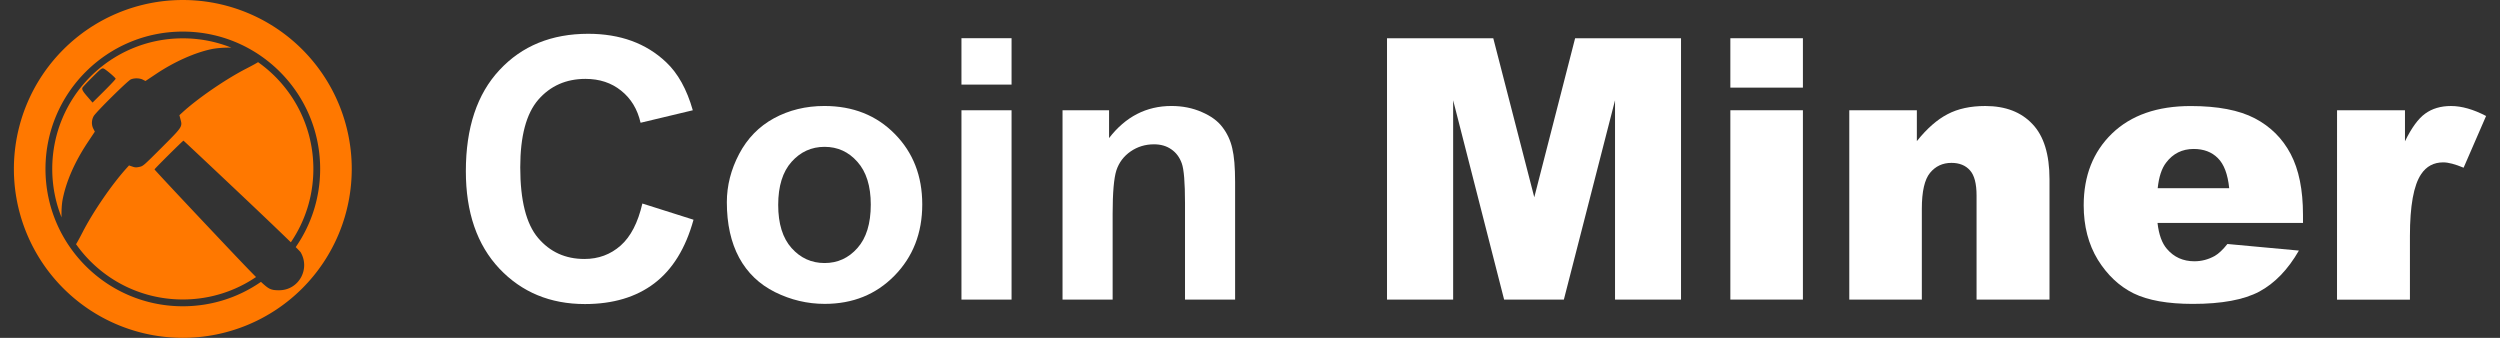 <?xml version="1.0" encoding="UTF-8" standalone="no"?>
<!-- Created with Inkscape (http://www.inkscape.org/) -->

<svg
   width="370"
   height="50"
   viewBox="0 0 97.896 13.229"
   version="1.1"
   id="svg5"
   xml:space="preserve"
   inkscape:version="1.2.1 (9c6d41e410, 2022-07-14)"
   sodipodi:docname="logo_tipo.svg"
   xmlns:inkscape="http://www.inkscape.org/namespaces/inkscape"
   xmlns:sodipodi="http://sodipodi.sourceforge.net/DTD/sodipodi-0.dtd"
   xmlns="http://www.w3.org/2000/svg"
   xmlns:svg="http://www.w3.org/2000/svg"><rect x="0" y="0" width="97.896" height="13.229" fill="#333333" stroke="none"/><sodipodi:namedview
     id="namedview7"
     pagecolor="#ffffff"
     bordercolor="#000000"
     borderopacity="0.25"
     inkscape:showpageshadow="2"
     inkscape:pageopacity="0.0"
     inkscape:pagecheckerboard="0"
     inkscape:deskcolor="#d1d1d1"
     inkscape:document-units="px"
     showgrid="false"
     inkscape:zoom="0.65260559"
     inkscape:cx="382.31361"
     inkscape:cy="250.53417"
     inkscape:window-width="1366"
     inkscape:window-height="697"
     inkscape:window-x="-8"
     inkscape:window-y="-8"
     inkscape:window-maximized="1"
     inkscape:current-layer="layer1" /><defs
     id="defs2" /><g
     inkscape:label="Camada 1"
     inkscape:groupmode="layer"
     id="layer1"><circle
       style="fill:#ff7800;stroke-width:0.69;stroke-linecap:round;stroke-linejoin:round"
       id="circle1070"
       cx="-224.547"
       cy="100.547"
       r="66.146" /><path
       id="path1072"
       style="fill:#ffffff;stroke-width:0.265"
       d="m -224.547,46.768 c -29.686,0 -53.779,24.093 -53.779,53.779 0,29.686 24.093,53.779 53.779,53.779 11.368,0 21.914,-3.536 30.603,-9.564 2.655,2.513 3.452,2.816 4.666,3.108 0.595,0.143 1.95,0.215 3.012,0.159 7.331,-0.384 11.606,-8.457 7.862,-14.845 -0.098,-0.167 -0.772,-0.872 -1.932,-2.028 6.03,-8.69 9.568,-19.238 9.568,-30.61 0,-29.686 -24.093,-53.779 -53.779,-53.779 z m 0,2.644 c 6.72,0 13.135,1.297 19.011,3.649 -2.657,-0.063 -5.678,0.136 -7.825,0.592 -6.592,1.399 -14.574,4.972 -21.62,9.674 l -4.187,2.795 -1.028,-0.524 c -1.248,-0.637 -3.321,-0.687 -4.695,-0.114 -1.213,0.506 -13.541,12.687 -14.534,14.36 -0.893,1.505 -0.949,3.458 -0.143,5.003 l 0.576,1.104 -2.702,4.05 c -5.134,7.696 -8.487,15.289 -9.899,22.415 -0.387,1.955 -0.529,4.648 -0.452,7.113 -2.346,-5.868 -3.638,-12.274 -3.638,-18.983 0,-28.256 22.879,-51.135 51.135,-51.135 z m 29.45,9.321 c 13.119,9.254 21.683,24.527 21.683,41.814 0,10.657 -3.255,20.547 -8.825,28.735 -3.973,-3.883 -10.783,-10.392 -19.327,-18.462 -12.387,-11.7 -22.607,-21.303 -22.711,-21.342 -0.185,-0.069 -11.22,10.882 -11.341,11.256 -0.034,0.105 9.494,10.312 21.174,22.681 9.685,10.256 15.206,16.093 18.583,19.475 -8.178,5.548 -18.05,8.79 -28.685,8.79 -17.287,0 -32.56,-8.564 -41.814,-21.683 0.011,-0.011 0.023,-0.022 0.033,-0.034 0.219,-0.255 1.345,-2.308 2.501,-4.564 4.076,-7.952 11.295,-18.499 17.078,-24.95 l 1.139,-1.271 1.287,0.446 c 1.108,0.384 1.496,0.401 2.778,0.122 1.48,-0.321 1.543,-0.376 8.681,-7.51 8.21,-8.206 8.199,-8.188 7.407,-11.155 l -0.424,-1.587 1.248,-1.138 c 6.044,-5.516 16.954,-12.991 24.928,-17.078 2.256,-1.156 4.309,-2.282 4.564,-2.501 0.016,-0.013 0.029,-0.029 0.044,-0.043 z m -60.761,2.456 c -0.57,-0.017 -1.206,0.558 -4.184,3.509 -2.03,2.011 -3.753,3.853 -3.829,4.094 -0.228,0.718 0.173,1.408 2.121,3.649 l 1.852,2.131 4.565,-4.549 c 2.511,-2.502 4.527,-4.662 4.481,-4.8 -0.188,-0.563 -4.072,-3.824 -4.759,-3.997 -0.085,-0.021 -0.165,-0.036 -0.246,-0.038 z" /><path
       id="path234"
       style="fill:#ff7800;stroke-width:0.069;stroke-linecap:round;stroke-linejoin:round"
       d="M 7.159,0 A 6.615,6.615 0 0 0 0.544,6.615 6.615,6.615 0 0 0 7.159,13.229 6.615,6.615 0 0 0 13.774,6.615 6.615,6.615 0 0 0 7.159,0 Z m 0,1.237 c 2.969,0 5.378,2.409 5.378,5.378 0,1.137 -0.354,2.192 -0.957,3.061 0.116,0.116 0.183,0.186 0.193,0.203 0.374,0.639 -0.053,1.446 -0.786,1.485 -0.106,0.006 -0.242,-0.002 -0.301,-0.016 -0.121,-0.029 -0.201,-0.06 -0.467,-0.311 -0.869,0.603 -1.923,0.956 -3.06,0.956 -2.969,0 -5.378,-2.409 -5.378,-5.378 0,-2.969 2.409,-5.378 5.378,-5.378 z m 0,0.264 c -2.826,0 -5.113,2.288 -5.113,5.113 0,0.671 0.129,1.311 0.364,1.898 -0.007,-0.247 0.006,-0.516 0.045,-0.711 C 2.596,7.089 2.931,6.33 3.444,5.56 L 3.714,5.155 3.657,5.045 C 3.576,4.89 3.582,4.695 3.671,4.544 3.77,4.377 5.003,3.159 5.125,3.108 5.262,3.051 5.469,3.056 5.594,3.12 l 0.103,0.052 0.419,-0.279 C 6.82,2.422 7.618,2.065 8.277,1.925 8.492,1.88 8.794,1.86 9.06,1.866 8.472,1.631 7.831,1.501 7.159,1.501 Z m 2.945,0.932 c -0.001,0.001 -0.002,0.003 -0.005,0.004 -0.025,0.022 -0.231,0.134 -0.456,0.25 C 8.845,3.096 7.754,3.844 7.15,4.396 l -0.125,0.114 0.042,0.159 C 7.147,4.965 7.148,4.963 6.327,5.784 5.613,6.497 5.607,6.502 5.459,6.535 5.33,6.562 5.292,6.561 5.181,6.522 L 5.052,6.478 4.938,6.605 C 4.36,7.25 3.638,8.305 3.231,9.1 3.115,9.325 3.002,9.531 2.98,9.556 c -10e-4,0.001 -0.002,0.002 -0.004,0.003 0.925,1.312 2.453,2.168 4.181,2.168 1.063,0 2.051,-0.324 2.869,-0.879 C 9.689,10.511 9.136,9.927 8.168,8.901 7,7.664 6.047,6.644 6.051,6.633 6.063,6.596 7.166,5.501 7.185,5.508 c 0.01,0.004 1.032,0.964 2.271,2.134 0.854,0.807 1.535,1.458 1.933,1.846 0.557,-0.819 0.882,-1.808 0.882,-2.874 0,-1.729 -0.856,-3.256 -2.168,-4.181 z M 4.028,2.679 c 0.008,2.4e-4 0.016,0.002 0.025,0.004 0.069,0.017 0.457,0.343 0.476,0.4 0.005,0.014 -0.197,0.23 -0.448,0.48 L 3.624,4.017 3.439,3.804 C 3.244,3.58 3.204,3.511 3.227,3.439 3.234,3.415 3.406,3.231 3.609,3.03 3.907,2.734 3.971,2.677 4.028,2.679 Z" /><path
       d="m 25.153,7.969 2.004,0.635 q -0.461,1.675 -1.536,2.492 -1.068,0.81 -2.716,0.81 -2.038,0 -3.351,-1.389 -1.312,-1.396 -1.312,-3.812 0,-2.555 1.319,-3.965 1.319,-1.417 3.47,-1.417 1.878,0 3.051,1.11 0.698,0.656 1.047,1.885 l -2.045,0.489 q -0.182,-0.796 -0.761,-1.257 -0.572,-0.461 -1.396,-0.461 -1.138,0 -1.85,0.817 -0.705,0.817 -0.705,2.646 0,1.941 0.698,2.765 0.698,0.824 1.815,0.824 0.824,0 1.417,-0.524 0.593,-0.524 0.852,-1.648 z"
       style="font-weight:bold;font-size:14.297px;line-height:1.2;font-family:Arial;-inkscape-font-specification:'Arial Bold';text-align:center;text-orientation:upright;text-anchor:middle;fill:#ffffff;stroke:none;stroke-width:2.859;stroke-linecap:round;stroke-linejoin:round"
       id="path298" /><path
       d="m 28.462,7.92 q 0,-0.977 0.482,-1.892 0.482,-0.915 1.361,-1.396 0.887,-0.482 1.976,-0.482 1.682,0 2.758,1.096 1.075,1.089 1.075,2.758 0,1.682 -1.089,2.792 -1.082,1.103 -2.73,1.103 -1.019,0 -1.948,-0.461 -0.922,-0.461 -1.403,-1.347 -0.482,-0.894 -0.482,-2.171 z m 2.011,0.105 q 0,1.103 0.524,1.689 0.524,0.586 1.292,0.586 0.768,0 1.285,-0.586 0.524,-0.586 0.524,-1.703 0,-1.089 -0.524,-1.675 -0.517,-0.586 -1.285,-0.586 -0.768,0 -1.292,0.586 -0.524,0.586 -0.524,1.689 z"
       style="font-weight:bold;font-size:14.297px;line-height:1.2;font-family:Arial;-inkscape-font-specification:'Arial Bold';text-align:center;text-orientation:upright;text-anchor:middle;fill:#ffffff;stroke:none;stroke-width:2.859;stroke-linecap:round;stroke-linejoin:round"
       id="path300" /><path
       d="M 37.649,3.313 V 1.497 h 1.962 v 1.815 z m 0,8.419 V 4.318 h 1.962 v 7.414 z"
       style="font-weight:bold;font-size:14.297px;line-height:1.2;font-family:Arial;-inkscape-font-specification:'Arial Bold';text-align:center;text-orientation:upright;text-anchor:middle;fill:#ffffff;stroke:none;stroke-width:2.859;stroke-linecap:round;stroke-linejoin:round"
       id="path302" /><path
       d="m 48.365,11.732 h -1.962 V 7.948 q 0,-1.201 -0.126,-1.55 -0.126,-0.356 -0.412,-0.552 -0.279,-0.195 -0.677,-0.195 -0.51,0 -0.915,0.279 Q 43.869,6.21 43.716,6.67 43.569,7.131 43.569,8.374 V 11.732 H 41.607 V 4.318 h 1.822 v 1.089 q 0.97,-1.257 2.443,-1.257 0.649,0 1.187,0.237 0.538,0.23 0.81,0.593 0.279,0.363 0.384,0.824 0.112,0.461 0.112,1.319 z"
       style="font-weight:bold;font-size:14.297px;line-height:1.2;font-family:Arial;-inkscape-font-specification:'Arial Bold';text-align:center;text-orientation:upright;text-anchor:middle;fill:#ffffff;stroke:none;stroke-width:2.859;stroke-linecap:round;stroke-linejoin:round"
       id="path304" /><path
       d="m 54.313,1.497 h 4.161 l 1.606,6.227 1.599,-6.227 h 4.147 V 11.732 H 63.242 V 3.927 l -2.004,7.805 h -2.339 L 56.903,3.927 v 7.805 h -2.59 z"
       style="font-weight:900;font-size:14.297px;line-height:1.2;font-family:Arial;-inkscape-font-specification:'Arial Heavy';text-align:center;text-orientation:upright;text-anchor:middle;fill:#ffffff;stroke:none;stroke-width:2.859;stroke-linecap:round;stroke-linejoin:round"
       id="path306" /><path
       d="m 67.758,1.497 h 2.841 v 1.934 h -2.841 z m 0,2.82 h 2.841 v 7.414 h -2.841 z"
       style="font-weight:900;font-size:14.297px;line-height:1.2;font-family:Arial;-inkscape-font-specification:'Arial Heavy';text-align:center;text-orientation:upright;text-anchor:middle;fill:#ffffff;stroke:none;stroke-width:2.859;stroke-linecap:round;stroke-linejoin:round"
       id="path308" /><path
       d="m 72.415,4.318 h 2.646 V 5.526 q 0.593,-0.74 1.201,-1.054 0.607,-0.321 1.48,-0.321 1.18,0 1.843,0.705 0.67,0.698 0.67,2.164 V 11.732 H 77.399 V 7.655 q 0,-0.698 -0.258,-0.984 -0.258,-0.293 -0.726,-0.293 -0.517,0 -0.838,0.391 -0.321,0.391 -0.321,1.403 v 3.56 h -2.841 z"
       style="font-weight:900;font-size:14.297px;line-height:1.2;font-family:Arial;-inkscape-font-specification:'Arial Heavy';text-align:center;text-orientation:upright;text-anchor:middle;fill:#ffffff;stroke:none;stroke-width:2.859;stroke-linecap:round;stroke-linejoin:round"
       id="path310" /><path
       d="m 90.182,8.73 h -5.697 q 0.077,0.684 0.37,1.019 0.412,0.482 1.075,0.482 0.419,0 0.796,-0.209 0.23,-0.133 0.496,-0.468 l 2.799,0.258 q -0.642,1.117 -1.55,1.606 -0.908,0.482 -2.604,0.482 -1.473,0 -2.318,-0.412 -0.845,-0.419 -1.403,-1.319 -0.552,-0.908 -0.552,-2.129 0,-1.738 1.11,-2.813 1.117,-1.075 3.079,-1.075 1.592,0 2.513,0.482 0.922,0.482 1.403,1.396 0.482,0.915 0.482,2.381 z M 87.292,7.369 Q 87.208,6.545 86.845,6.189 86.489,5.833 85.902,5.833 q -0.677,0 -1.082,0.538 -0.258,0.335 -0.328,0.998 z"
       style="font-weight:900;font-size:14.297px;line-height:1.2;font-family:Arial;-inkscape-font-specification:'Arial Heavy';text-align:center;text-orientation:upright;text-anchor:middle;fill:#ffffff;stroke:none;stroke-width:2.859;stroke-linecap:round;stroke-linejoin:round"
       id="path312" /><path
       d="m 91.515,4.318 h 2.66 v 1.215 q 0.384,-0.789 0.789,-1.082 0.412,-0.3 1.012,-0.3 0.628,0 1.375,0.391 l -0.88,2.025 q -0.503,-0.209 -0.796,-0.209 -0.558,0 -0.866,0.461 -0.44,0.649 -0.44,2.429 v 2.485 h -2.855 z"
       style="font-weight:900;font-size:14.297px;line-height:1.2;font-family:Arial;-inkscape-font-specification:'Arial Heavy';text-align:center;text-orientation:upright;text-anchor:middle;fill:#ffffff;stroke:none;stroke-width:2.859;stroke-linecap:round;stroke-linejoin:round"
       id="path314" /></g></svg>
